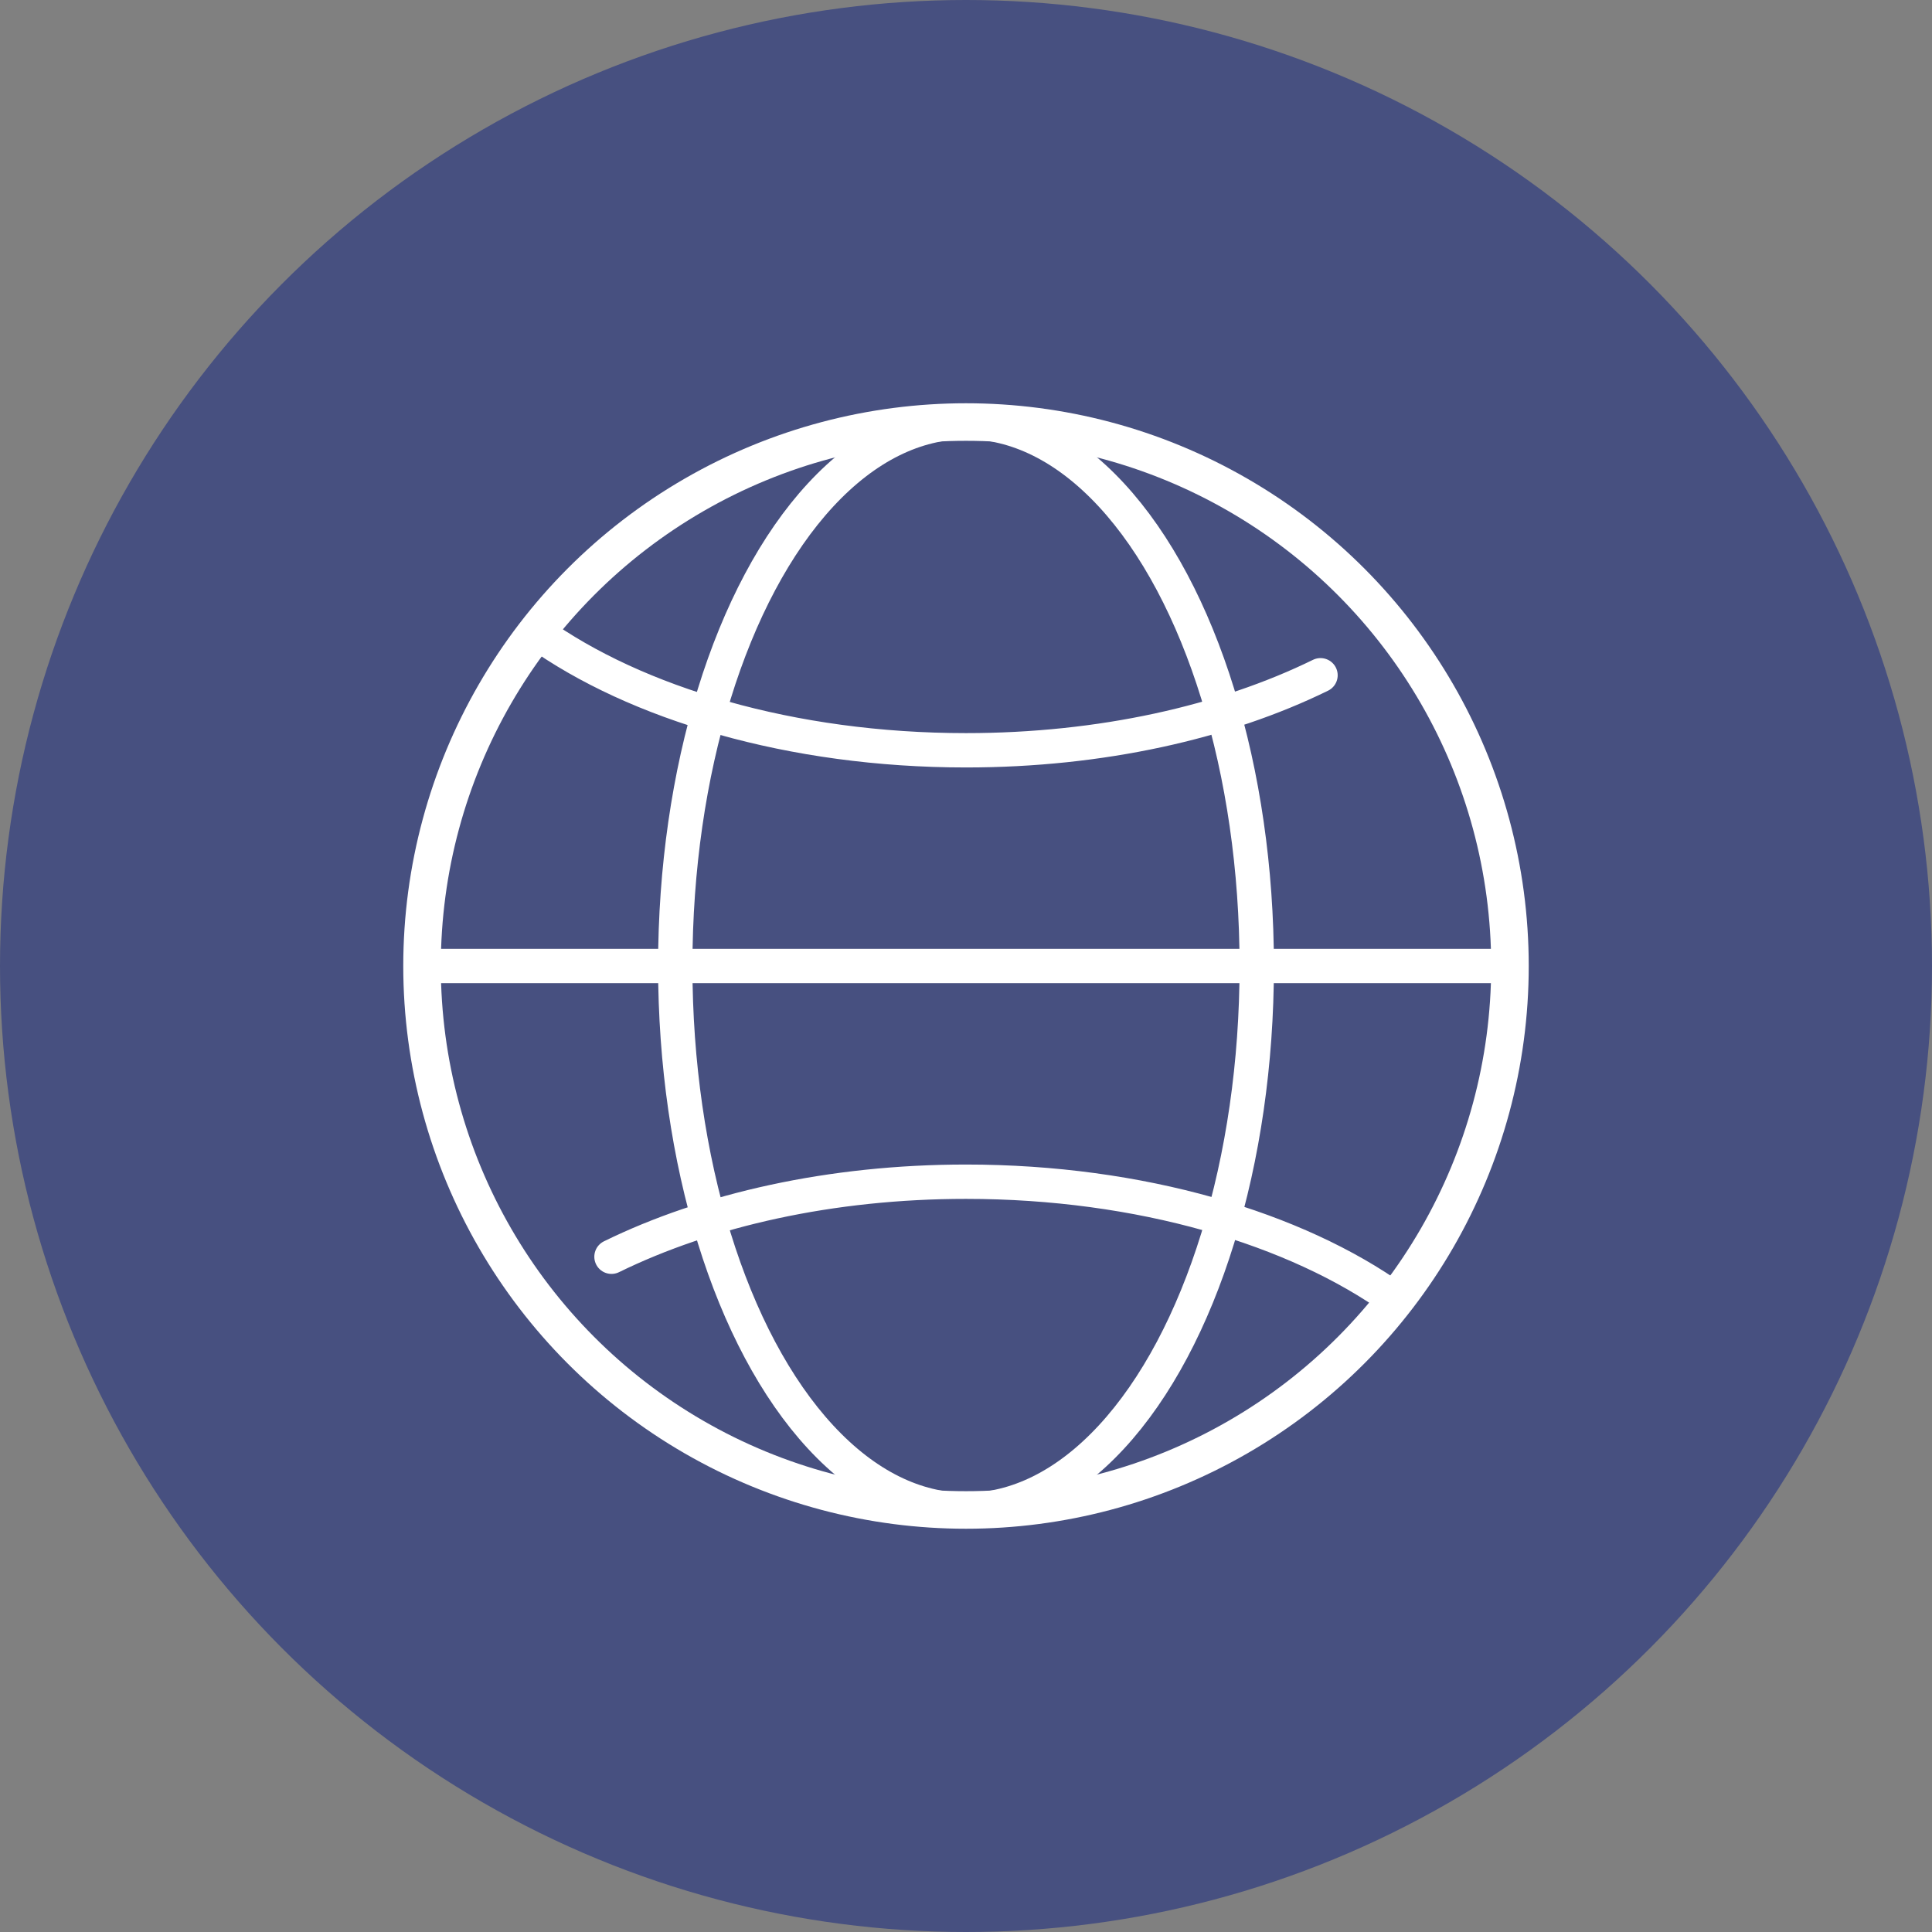 <?xml version="1.0" encoding="utf-8"?>
<!-- Generator: Adobe Illustrator 25.0.0, SVG Export Plug-In . SVG Version: 6.00 Build 0)  -->
<svg version="1.1" id="Layer_1" xmlns="http://www.w3.org/2000/svg" xmlns:xlink="http://www.w3.org/1999/xlink" x="0px" y="0px"
	 viewBox="0 0 103 103" style="enable-background:new 0 0 103 103;" xml:space="preserve">
<rect x="0" y="0" width="103" height="103" fill="#808080" stroke="none"/>
<style type="text/css">
	.st0{fill:#475080;}
	.st1{fill:none;stroke:#FFFFFF;stroke-width:2.002;stroke-linecap:round;stroke-linejoin:round;stroke-miterlimit:10;}
	.st2{fill:none;stroke:#FFFFFF;stroke-width:1.831;stroke-linecap:round;stroke-linejoin:round;stroke-miterlimit:10;}
</style>
<g>
	<circle class="st0" cx="51.5" cy="51.5" r="51.5"/>
	<circle class="st1" cx="51.5" cy="51.5" r="29"/>
	<ellipse class="st2" cx="51.5" cy="51.5" rx="15.5" ry="29"/>
	<line class="st2" x1="22.5" y1="51.5" x2="80.5" y2="51.5"/>
	<path class="st2" d="M70.4,36c-5.1,2.5-11.7,4-18.9,4c-9.3,0-17.6-2.5-22.9-6.3"/>
	<path class="st2" d="M32.6,67c5.1-2.5,11.7-4,18.9-4c9.3,0,17.6,2.5,22.9,6.3"/>
</g>
</svg>
